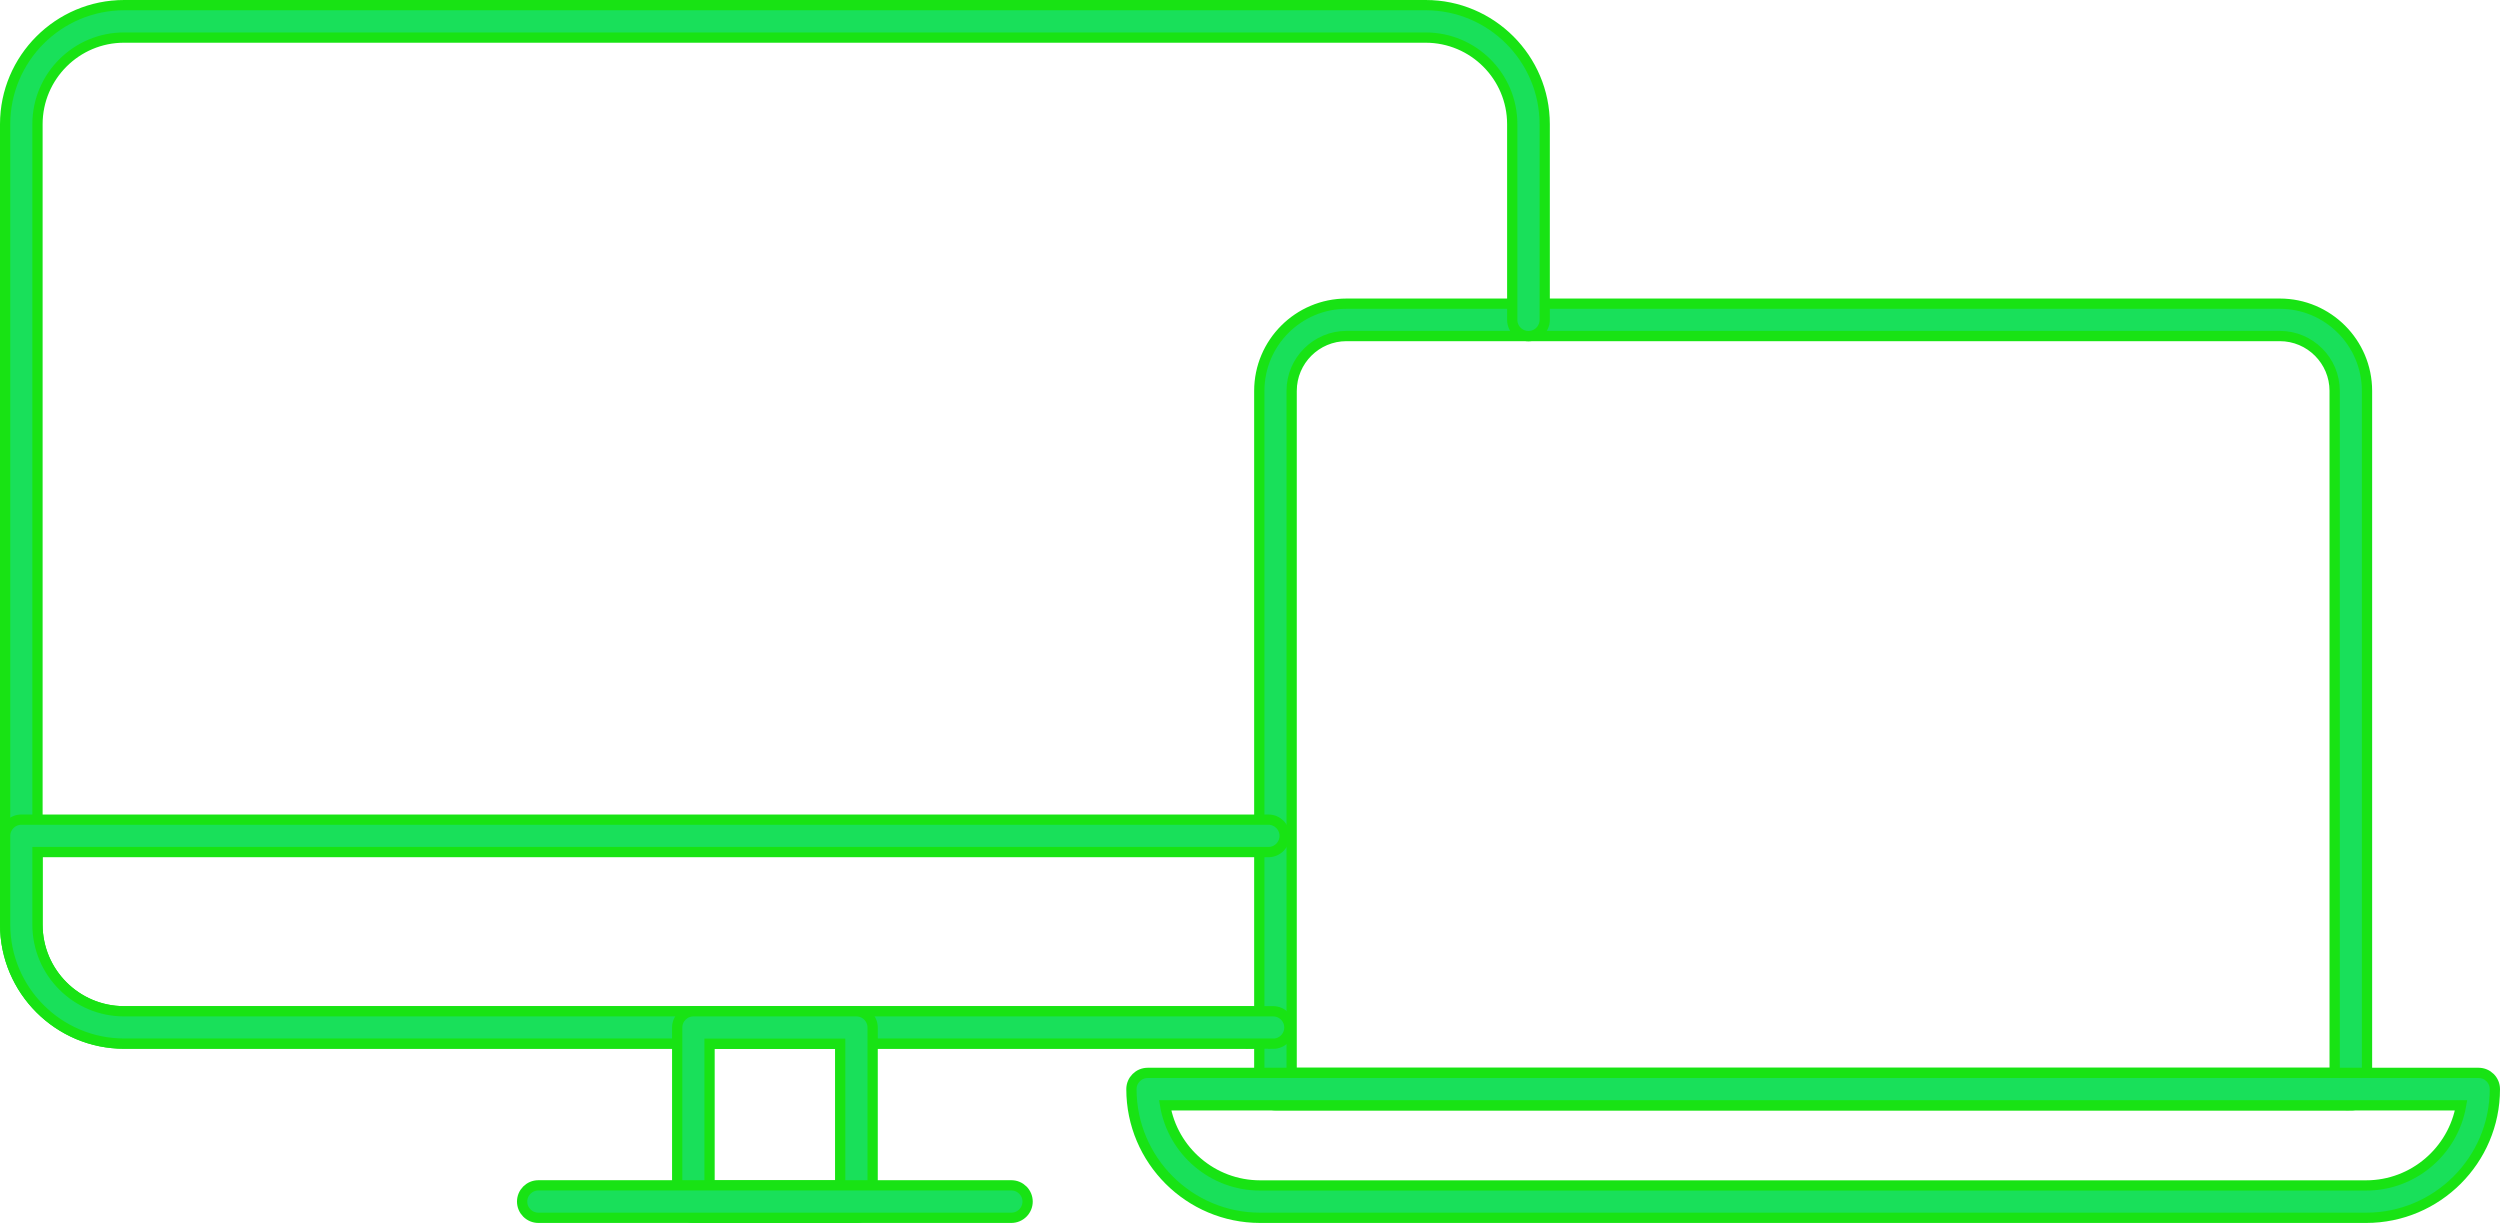 <svg xmlns="http://www.w3.org/2000/svg" id="Layer_2" viewBox="0 0 243.43 119.08"><defs><style>.cls-1{fill:#19e05a;stroke:#18e314;stroke-miterlimit:10;}</style></defs><g id="_&#xEB;&#xEE;&#xE9;_1"><g><g><path class="cls-1" d="M228.9,107.62H124.2c-.87,0-1.58-.71-1.58-1.58V38.06c0-4.68,3.81-8.49,8.49-8.49h90.88c4.68,0,8.49,3.81,8.49,8.49V106.05c0,.87-.71,1.58-1.58,1.58Zm-103.12-3.15h101.55V38.06c0-2.94-2.39-5.34-5.34-5.34h-90.88c-2.94,0-5.34,2.39-5.34,5.34V104.47Z"></path><path class="cls-1" d="M230.39,118.58H122.7c-6.91,0-12.53-5.62-12.53-12.53,0-.87,.71-1.58,1.58-1.58H241.35c.87,0,1.58,.71,1.58,1.58,0,6.91-5.62,12.53-12.53,12.53Zm-116.94-10.95c.75,4.42,4.61,7.8,9.25,7.8h107.69c4.63,0,8.49-3.38,9.25-7.8H113.46Z"></path></g><g><path class="cls-1" d="M121.79,101.62H12.09c-6.39,0-11.59-5.2-11.59-11.59V12.09C.5,5.7,5.7,.5,12.09,.5h126.73c6.39,0,11.59,5.2,11.59,11.59V31.15c0,.87-.71,1.58-1.58,1.58s-1.58-.71-1.58-1.58V12.09c0-4.65-3.78-8.43-8.43-8.43H12.09C7.44,3.65,3.65,7.44,3.65,12.09V90.04c0,4.65,3.78,8.43,8.43,8.43H121.79c.87,0,1.58,.71,1.58,1.58s-.71,1.58-1.58,1.58Z"></path><path class="cls-1" d="M123.97,101.62H12.09c-6.39,0-11.59-5.2-11.59-11.59v-8.64c0-.87,.71-1.58,1.58-1.58H123.51c.87,0,1.58,.71,1.58,1.58s-.71,1.58-1.58,1.58H3.65v7.07c0,4.65,3.78,8.43,8.43,8.43H123.97c.87,0,1.58,.71,1.58,1.58s-.71,1.58-1.58,1.58Z"></path><path class="cls-1" d="M83.39,118.58h-15.87c-.87,0-1.58-.71-1.58-1.58v-16.95c0-.87,.71-1.58,1.58-1.58h15.87c.87,0,1.58,.71,1.58,1.58v16.95c0,.87-.71,1.58-1.58,1.58Zm-14.3-3.15h12.72v-13.8h-12.72v13.8Z"></path><path class="cls-1" d="M98.48,118.58H52.42c-.87,0-1.58-.71-1.58-1.58s.71-1.58,1.58-1.58h46.06c.87,0,1.58,.71,1.58,1.58s-.71,1.58-1.58,1.58Z"></path></g></g></g></svg>